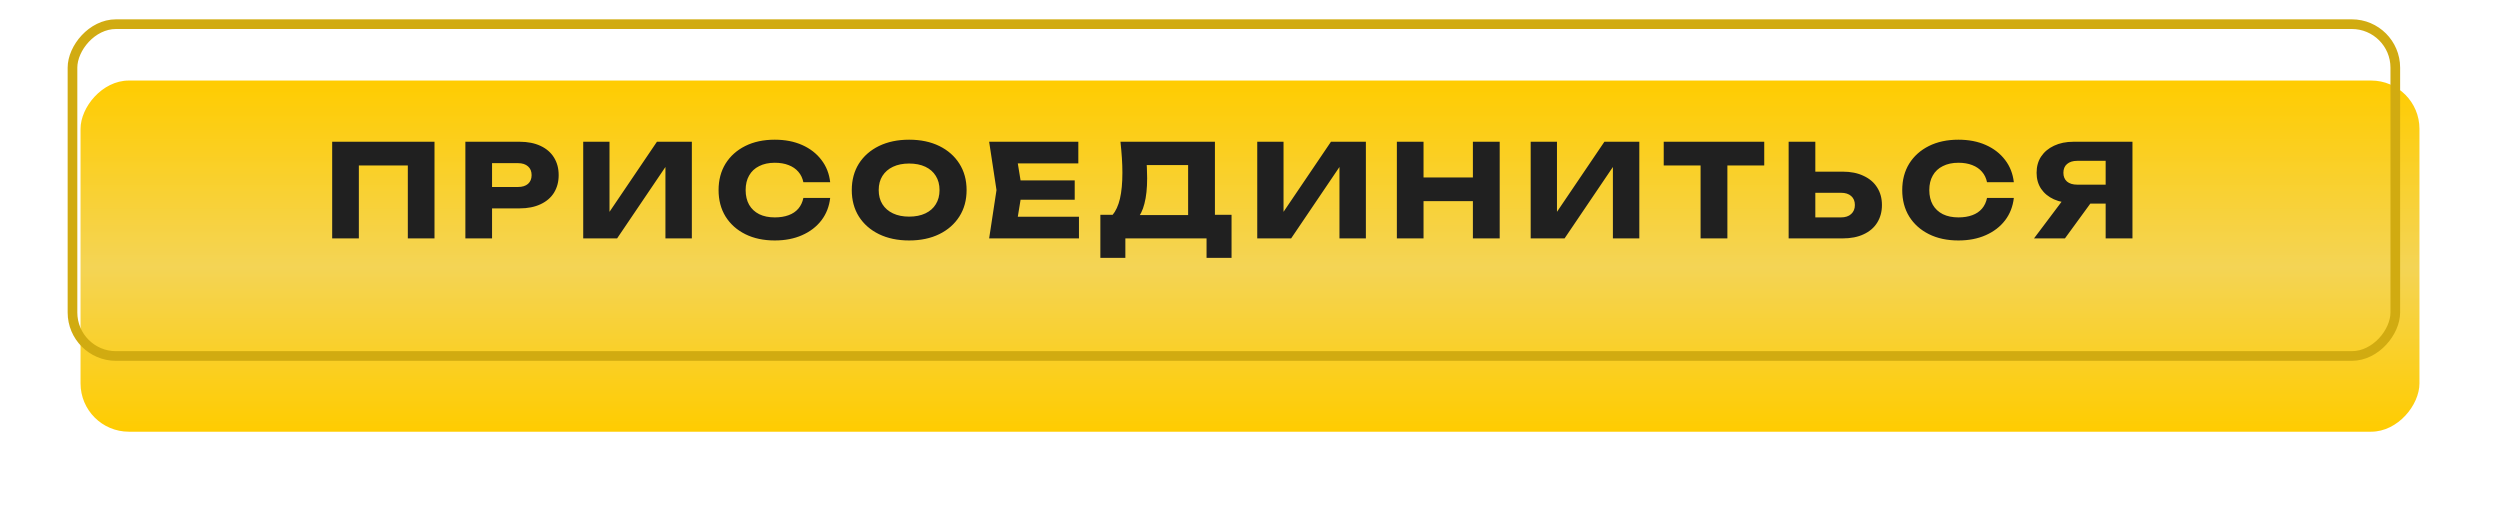 <?xml version="1.0" encoding="UTF-8"?> <svg xmlns="http://www.w3.org/2000/svg" width="776" height="159" viewBox="0 0 776 159" fill="none"> <g filter="url(#filter0_d_555_2)"> <rect width="726" height="109" rx="15" transform="matrix(-1 0 0 1 746 5)" fill="url(#paint0_linear_555_2)"></rect> </g> <g filter="url(#filter1_f_555_2)"> <rect x="-1.5" y="1.5" width="721" height="103" rx="13.5" transform="matrix(-1 0 0 1 742 6)" stroke="#D1AB11" stroke-width="3"></rect> </g> <path d="M134.869 44V74H126.589V47.6L130.309 51.36H107.669L111.389 47.6V74H103.109V44H134.869ZM161.292 44C163.799 44 165.959 44.427 167.772 45.28C169.612 46.133 171.012 47.347 171.972 48.92C172.932 50.467 173.412 52.28 173.412 54.36C173.412 56.413 172.932 58.227 171.972 59.8C171.012 61.347 169.612 62.547 167.772 63.4C165.959 64.253 163.799 64.68 161.292 64.68H148.292V58.04H160.772C162.106 58.04 163.146 57.72 163.892 57.08C164.639 56.413 165.012 55.507 165.012 54.36C165.012 53.187 164.639 52.28 163.892 51.64C163.146 50.973 162.106 50.64 160.772 50.64H149.012L152.732 46.8V74H144.452V44H161.292ZM181.03 74V44H189.19V69.64L186.91 69.12L203.91 44H214.75V74H206.55V47.88L208.87 48.4L191.55 74H181.03ZM257.686 61.44C257.393 64.08 256.486 66.4 254.966 68.4C253.446 70.373 251.446 71.907 248.966 73C246.513 74.093 243.686 74.64 240.486 74.64C236.993 74.64 233.94 73.987 231.326 72.68C228.713 71.373 226.673 69.547 225.206 67.2C223.766 64.853 223.046 62.12 223.046 59C223.046 55.88 223.766 53.147 225.206 50.8C226.673 48.453 228.713 46.627 231.326 45.32C233.94 44.013 236.993 43.36 240.486 43.36C243.686 43.36 246.513 43.907 248.966 45C251.446 46.093 253.446 47.64 254.966 49.64C256.486 51.613 257.393 53.92 257.686 56.56H249.366C249.1 55.28 248.58 54.2 247.806 53.32C247.033 52.413 246.02 51.72 244.766 51.24C243.54 50.76 242.113 50.52 240.486 50.52C238.62 50.52 237.006 50.867 235.646 51.56C234.286 52.227 233.246 53.2 232.526 54.48C231.806 55.733 231.446 57.24 231.446 59C231.446 60.76 231.806 62.28 232.526 63.56C233.246 64.813 234.286 65.787 235.646 66.48C237.006 67.147 238.62 67.48 240.486 67.48C242.113 67.48 243.54 67.253 244.766 66.8C246.02 66.347 247.033 65.667 247.806 64.76C248.58 63.853 249.1 62.747 249.366 61.44H257.686ZM282.19 74.64C278.643 74.64 275.523 73.987 272.83 72.68C270.163 71.373 268.083 69.547 266.59 67.2C265.123 64.853 264.39 62.12 264.39 59C264.39 55.88 265.123 53.147 266.59 50.8C268.083 48.453 270.163 46.627 272.83 45.32C275.523 44.013 278.643 43.36 282.19 43.36C285.763 43.36 288.883 44.013 291.55 45.32C294.217 46.627 296.297 48.453 297.79 50.8C299.283 53.147 300.03 55.88 300.03 59C300.03 62.12 299.283 64.853 297.79 67.2C296.297 69.547 294.217 71.373 291.55 72.68C288.883 73.987 285.763 74.64 282.19 74.64ZM282.19 67.24C284.137 67.24 285.817 66.907 287.23 66.24C288.643 65.573 289.723 64.627 290.47 63.4C291.243 62.173 291.63 60.707 291.63 59C291.63 57.293 291.243 55.827 290.47 54.6C289.723 53.373 288.643 52.427 287.23 51.76C285.817 51.093 284.137 50.76 282.19 50.76C280.27 50.76 278.603 51.093 277.19 51.76C275.777 52.427 274.683 53.373 273.91 54.6C273.137 55.827 272.75 57.293 272.75 59C272.75 60.707 273.137 62.173 273.91 63.4C274.683 64.627 275.777 65.573 277.19 66.24C278.603 66.907 280.27 67.24 282.19 67.24ZM333.592 56V62H311.632V56H333.592ZM317.272 59L315.312 71.04L311.952 67.28H334.912V74H307.032L309.312 59L307.032 44H334.712V50.72H311.952L315.312 46.96L317.272 59ZM341.553 80.04V66.68H348.033L350.673 66.76H371.473L373.553 66.68H382.273V80.04H374.513V74H349.313V80.04H341.553ZM347.793 44L377.113 44V71.68H368.793V47.48L372.553 51.24H352.193L355.633 48.48C355.846 49.707 355.966 50.893 355.993 52.04C356.046 53.187 356.073 54.28 356.073 55.32C356.073 58.44 355.793 61.067 355.233 63.2C354.7 65.333 353.886 66.947 352.793 68.04C351.726 69.133 350.38 69.68 348.753 69.68L345.273 66.8C346.34 65.547 347.126 63.84 347.633 61.68C348.14 59.493 348.393 56.8 348.393 53.6C348.393 52.133 348.34 50.6 348.233 49C348.126 47.4 347.98 45.733 347.793 44ZM390.249 74V44H398.409V69.64L396.129 69.12L413.129 44H423.969V74H415.769V47.88L418.089 48.4L400.769 74H390.249ZM433.585 44H441.865V74H433.585V44ZM457.185 44H465.505V74H457.185V44ZM438.225 55.08H460.625V62.44H438.225V55.08ZM475.124 74V44H483.284V69.64L481.004 69.12L498.004 44H508.844V74H500.644V47.88L502.964 48.4L485.644 74H475.124ZM527.86 47.64H536.18V74H527.86V47.64ZM516.42 44H547.62V51.36H516.42V44ZM555.195 74V44H563.475V71.2L559.755 67.48H571.435C572.795 67.48 573.848 67.133 574.595 66.44C575.368 65.747 575.755 64.813 575.755 63.64C575.755 62.44 575.368 61.507 574.595 60.84C573.848 60.173 572.795 59.84 571.435 59.84H559.035V53.28H571.955C574.488 53.28 576.661 53.72 578.475 54.6C580.315 55.453 581.715 56.653 582.675 58.2C583.661 59.747 584.155 61.56 584.155 63.64C584.155 65.72 583.661 67.547 582.675 69.12C581.715 70.667 580.315 71.867 578.475 72.72C576.661 73.573 574.488 74 571.955 74H555.195ZM625.093 61.44C624.799 64.08 623.893 66.4 622.373 68.4C620.853 70.373 618.853 71.907 616.373 73C613.919 74.093 611.093 74.64 607.893 74.64C604.399 74.64 601.346 73.987 598.733 72.68C596.119 71.373 594.079 69.547 592.613 67.2C591.173 64.853 590.453 62.12 590.453 59C590.453 55.88 591.173 53.147 592.613 50.8C594.079 48.453 596.119 46.627 598.733 45.32C601.346 44.013 604.399 43.36 607.893 43.36C611.093 43.36 613.919 43.907 616.373 45C618.853 46.093 620.853 47.64 622.373 49.64C623.893 51.613 624.799 53.92 625.093 56.56H616.773C616.506 55.28 615.986 54.2 615.213 53.32C614.439 52.413 613.426 51.72 612.173 51.24C610.946 50.76 609.519 50.52 607.893 50.52C606.026 50.52 604.413 50.867 603.053 51.56C601.693 52.227 600.653 53.2 599.933 54.48C599.213 55.733 598.853 57.24 598.853 59C598.853 60.76 599.213 62.28 599.933 63.56C600.653 64.813 601.693 65.787 603.053 66.48C604.413 67.147 606.026 67.48 607.893 67.48C609.519 67.48 610.946 67.253 612.173 66.8C613.426 66.347 614.439 65.667 615.213 64.76C615.986 63.853 616.506 62.747 616.773 61.44H625.093ZM656.156 57.32V63.2H643.636L643.596 63.04C641.303 63.04 639.29 62.653 637.556 61.88C635.85 61.107 634.516 60.013 633.556 58.6C632.623 57.187 632.156 55.533 632.156 53.64C632.156 51.693 632.623 50.013 633.556 48.6C634.516 47.16 635.85 46.04 637.556 45.24C639.29 44.413 641.303 44 643.596 44H661.916V74H653.596V46.2L657.316 49.92H644.796C643.436 49.92 642.37 50.253 641.596 50.92C640.85 51.56 640.476 52.467 640.476 53.64C640.476 54.787 640.85 55.693 641.596 56.36C642.37 57 643.436 57.32 644.796 57.32H656.156ZM651.196 59.96L640.956 74H631.356L641.916 59.96H651.196Z" fill="#202020"></path> <defs> <filter id="filter0_d_555_2" x="0" y="0" width="776" height="159" filterUnits="userSpaceOnUse" color-interpolation-filters="sRGB"> <feFlood flood-opacity="0" result="BackgroundImageFix"></feFlood> <feColorMatrix in="SourceAlpha" type="matrix" values="0 0 0 0 0 0 0 0 0 0 0 0 0 0 0 0 0 0 127 0" result="hardAlpha"></feColorMatrix> <feOffset dx="5" dy="20"></feOffset> <feGaussianBlur stdDeviation="12.5"></feGaussianBlur> <feComposite in2="hardAlpha" operator="out"></feComposite> <feColorMatrix type="matrix" values="0 0 0 0 0 0 0 0 0 0 0 0 0 0 0 0 0 0 0.25 0"></feColorMatrix> <feBlend mode="normal" in2="BackgroundImageFix" result="effect1_dropShadow_555_2"></feBlend> <feBlend mode="normal" in="SourceGraphic" in2="effect1_dropShadow_555_2" result="shape"></feBlend> </filter> <filter id="filter1_f_555_2" x="18" y="3" width="730" height="112" filterUnits="userSpaceOnUse" color-interpolation-filters="sRGB"> <feFlood flood-opacity="0" result="BackgroundImageFix"></feFlood> <feBlend mode="normal" in="SourceGraphic" in2="BackgroundImageFix" result="shape"></feBlend> <feGaussianBlur stdDeviation="1.5" result="effect1_foregroundBlur_555_2"></feGaussianBlur> </filter> <linearGradient id="paint0_linear_555_2" x1="363" y1="0" x2="363" y2="109" gradientUnits="userSpaceOnUse"> <stop stop-color="#FFCC00"></stop> <stop offset="0.531" stop-color="#F4D455"></stop> <stop offset="1" stop-color="#FFCC00"></stop> </linearGradient> </defs> </svg> 